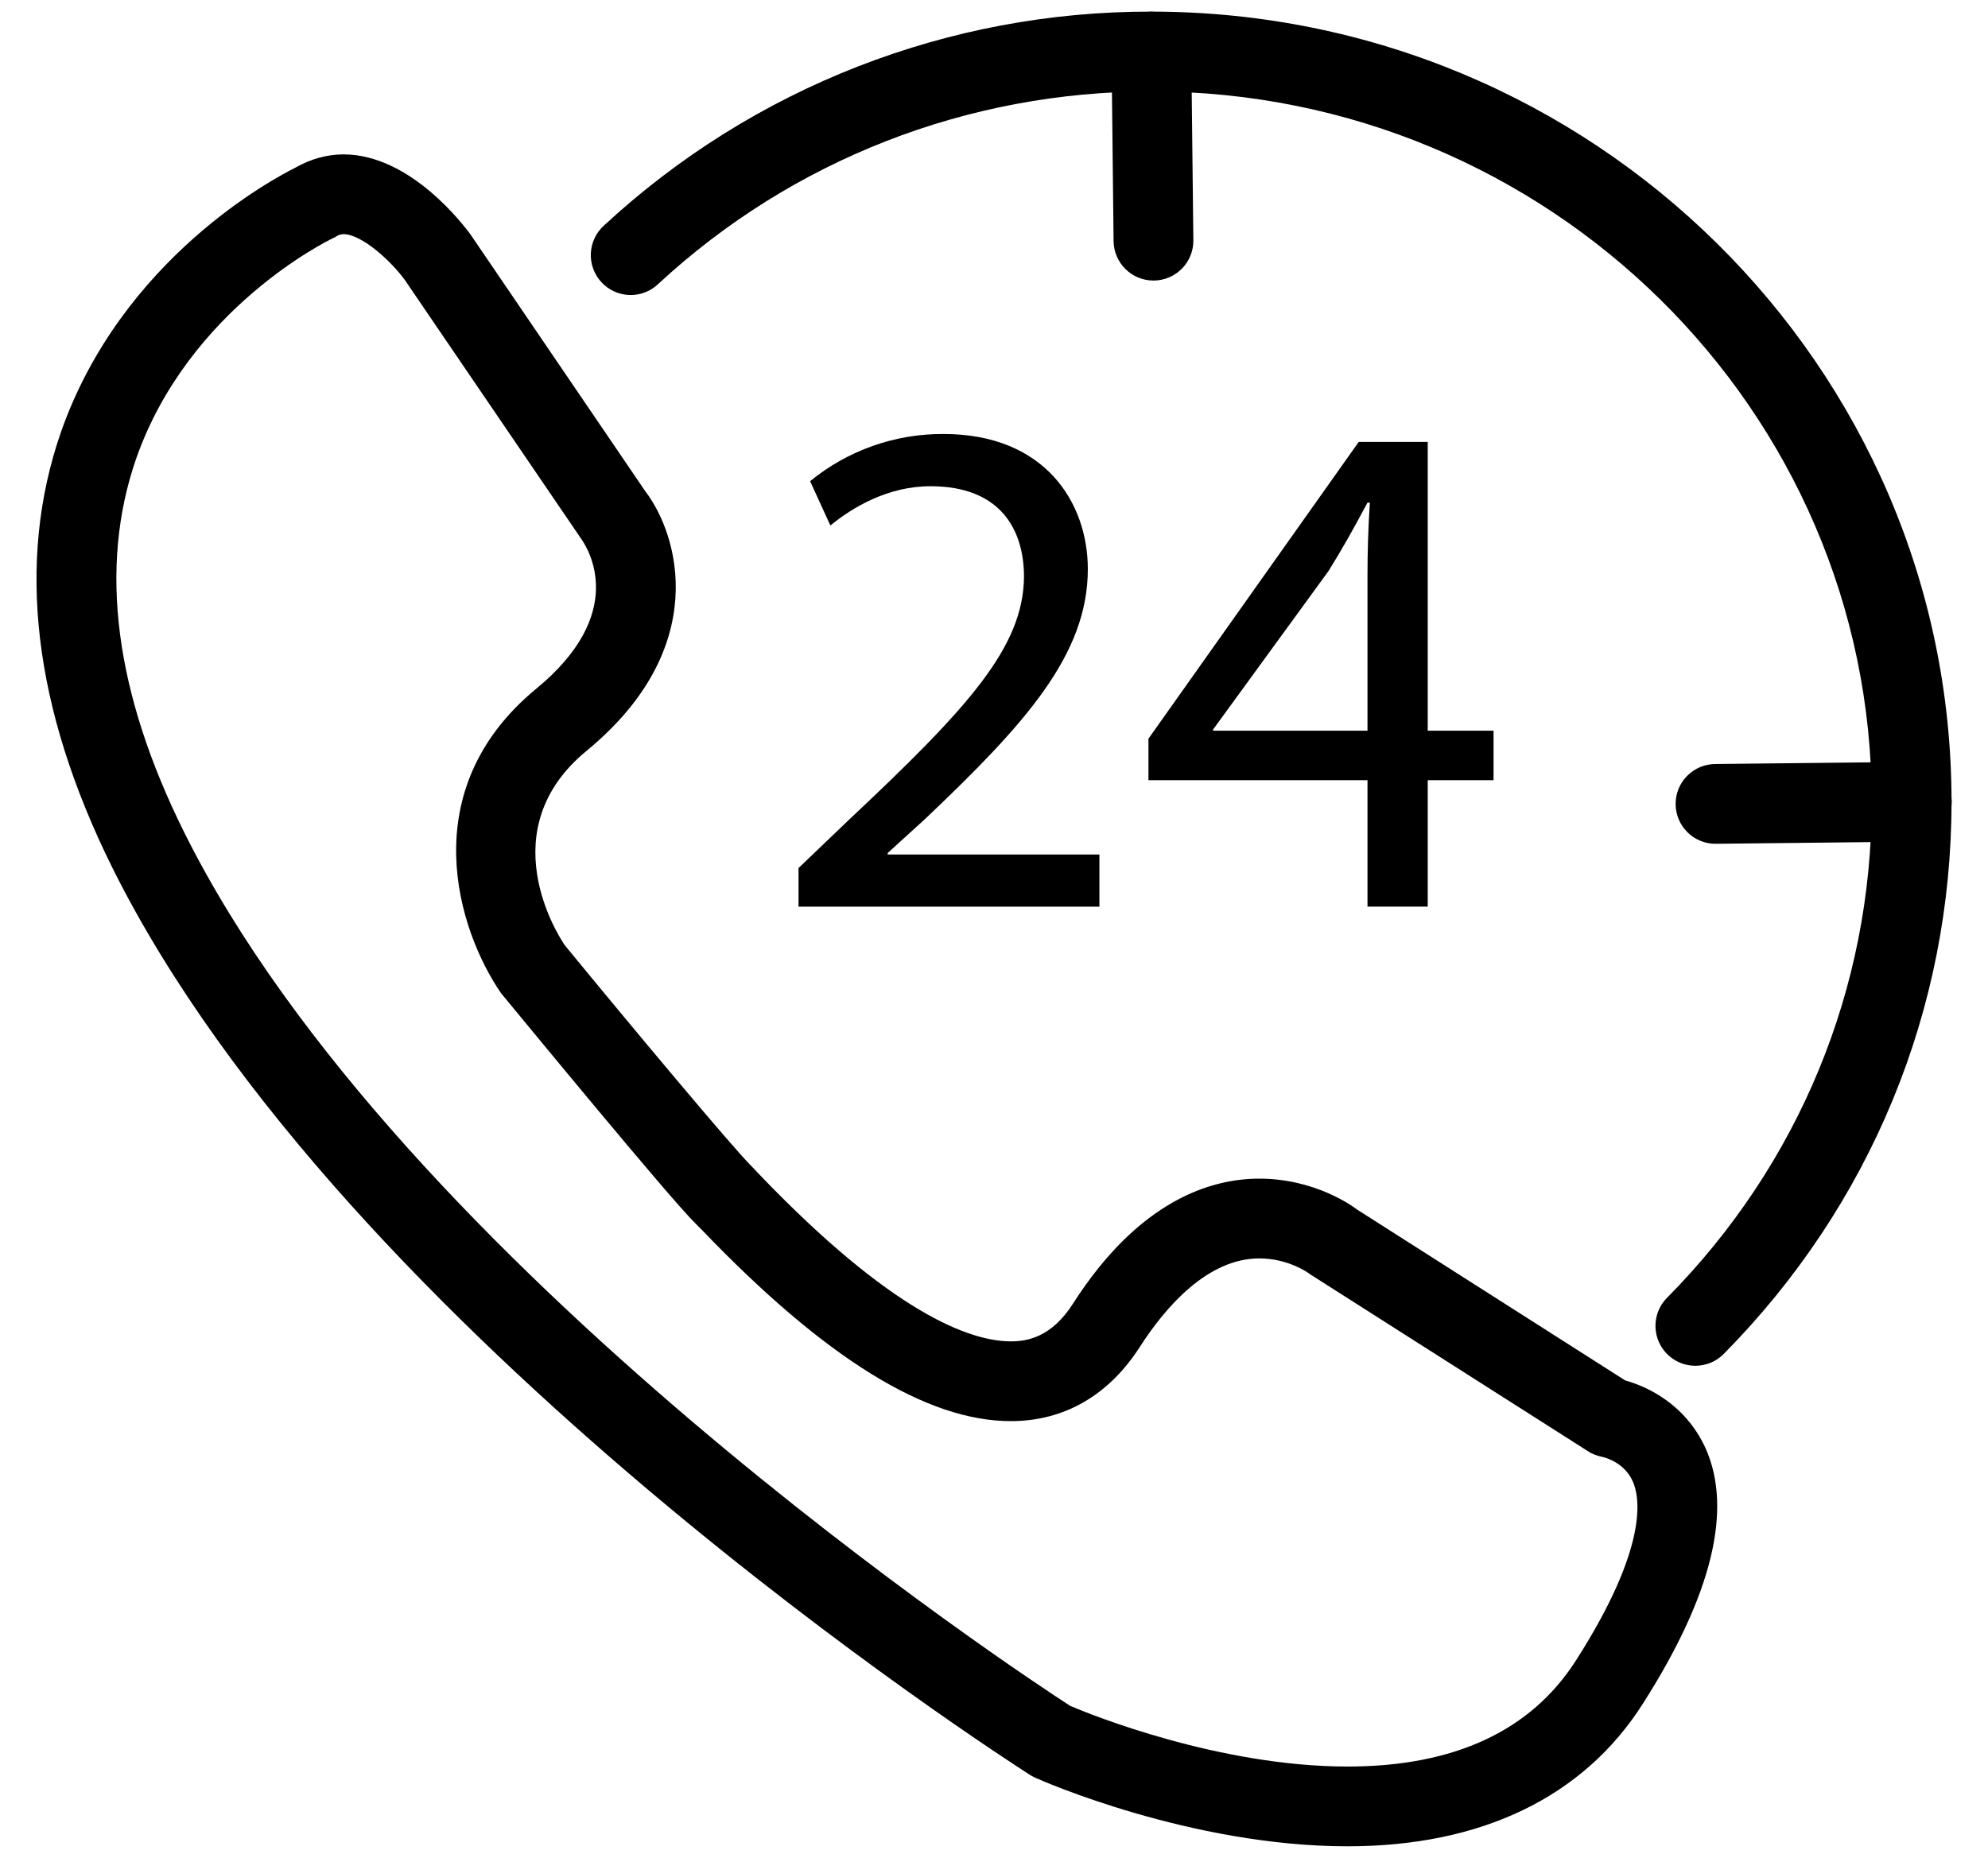 <svg width="46" height="43" viewBox="0 0 46 43" xmlns="http://www.w3.org/2000/svg">
    <path
        d="M39.47 33.528C38.98 32.447 38.039 32.068 37.605 31.948L31.393 27.988C31.3 27.915 30.424 27.278 29.14 27.278C28.023 27.278 26.362 27.776 24.83 30.167C24.331 30.951 23.768 31.044 23.39 31.044C22.43 31.044 20.63 30.37 17.584 27.195L17.39 26.991C16.974 26.585 14.546 23.678 13.07 21.878C12.885 21.61 11.362 19.192 13.577 17.373C16.457 15.001 15.71 12.388 14.934 11.373L10.882 5.419C10.743 5.235 9.507 3.573 7.947 3.573C7.559 3.573 7.18 3.684 6.839 3.878C6.359 4.118 2.823 5.973 1.411 9.998C0.368 12.998 0.765 16.385 2.602 20.087C7.983 30.887 23.186 40.662 23.833 41.078C23.87 41.096 23.907 41.124 23.953 41.142C24.091 41.207 27.553 42.73 31.18 42.73C34.273 42.73 36.636 41.594 38.011 39.434C39.608 36.933 40.097 34.949 39.47 33.528ZM36.46 38.438C35.417 40.062 33.645 40.884 31.18 40.884C28.199 40.884 25.217 39.675 24.765 39.481C23.703 38.798 9.248 29.281 4.263 19.265C2.657 16.035 2.279 13.136 3.147 10.625C4.365 7.127 7.633 5.548 7.67 5.53C7.697 5.511 7.734 5.502 7.762 5.484C7.827 5.438 7.882 5.419 7.947 5.419C8.371 5.419 9.054 6.047 9.368 6.481L13.43 12.444C13.633 12.721 14.528 14.198 12.405 15.942C9.553 18.296 10.596 21.536 11.593 22.985C11.99 23.465 15.479 27.712 16.088 28.311L16.254 28.478C19.097 31.441 21.442 32.89 23.39 32.89C24.627 32.89 25.66 32.29 26.38 31.164C26.98 30.232 27.95 29.124 29.14 29.124C29.805 29.124 30.276 29.456 30.331 29.502L36.737 33.582C36.848 33.656 36.959 33.693 37.088 33.721C37.088 33.721 37.577 33.822 37.78 34.284C37.947 34.653 38.15 35.798 36.46 38.438Z"
    />
    <path
        d="M39.228 31.609C39.046 31.608 38.868 31.555 38.716 31.453C38.565 31.352 38.447 31.209 38.377 31.041C38.307 30.873 38.288 30.688 38.323 30.509C38.357 30.331 38.444 30.166 38.572 30.037C41.627 26.949 43.309 22.872 43.309 18.556C43.309 9.492 35.833 2.116 26.642 2.116C22.385 2.116 18.333 3.699 15.233 6.57C15.145 6.655 15.04 6.722 14.926 6.766C14.812 6.81 14.69 6.831 14.567 6.827C14.444 6.824 14.324 6.796 14.212 6.745C14.101 6.695 14 6.622 13.917 6.532C13.833 6.443 13.769 6.337 13.727 6.222C13.684 6.107 13.666 5.984 13.671 5.862C13.677 5.74 13.707 5.619 13.76 5.509C13.812 5.398 13.886 5.299 13.978 5.217C17.422 2.026 21.947 0.259 26.642 0.269C36.852 0.269 45.156 8.473 45.156 18.555C45.156 23.36 43.284 27.897 39.885 31.335C39.799 31.422 39.697 31.491 39.584 31.538C39.471 31.584 39.35 31.609 39.228 31.609Z"
    />
    <path
        d="M26.69 6.493C26.447 6.493 26.214 6.397 26.041 6.226C25.868 6.055 25.77 5.823 25.767 5.58L25.719 1.203C25.717 0.959 25.812 0.723 25.983 0.548C26.154 0.373 26.387 0.274 26.632 0.271H26.641C26.884 0.271 27.117 0.367 27.29 0.537C27.463 0.708 27.562 0.94 27.564 1.183L27.613 5.56C27.616 5.805 27.521 6.041 27.35 6.215C27.179 6.39 26.945 6.49 26.701 6.493H26.691H26.69ZM39.699 19.528C39.578 19.529 39.458 19.506 39.346 19.46C39.233 19.414 39.131 19.346 39.045 19.261C38.959 19.176 38.891 19.074 38.844 18.963C38.797 18.851 38.772 18.731 38.772 18.61C38.771 18.488 38.794 18.368 38.84 18.256C38.886 18.144 38.953 18.042 39.039 17.956C39.124 17.87 39.225 17.801 39.337 17.754C39.449 17.707 39.569 17.683 39.69 17.682L44.222 17.633H44.233C44.477 17.632 44.713 17.728 44.887 17.9C45.06 18.073 45.159 18.307 45.16 18.552C45.161 18.796 45.065 19.032 44.893 19.206C44.721 19.38 44.486 19.478 44.242 19.479L39.709 19.528H39.699ZM18.477 20.983V20.09L19.634 18.982C22.419 16.367 23.677 14.976 23.694 13.354C23.694 12.263 23.157 11.253 21.529 11.253C20.54 11.253 19.718 11.748 19.214 12.162L18.745 11.136C19.615 10.424 20.707 10.038 21.831 10.044C24.18 10.044 25.171 11.633 25.171 13.172C25.171 15.158 23.712 16.763 21.412 18.948L20.54 19.742V19.776H25.439V20.984L18.477 20.983ZM33.036 16.912V10.228H31.439L26.574 17.096V18.056H31.642V20.982H33.036V18.056H34.559V16.911H33.036V16.912ZM31.642 13.32V16.911H28.069V16.884L30.737 13.22C31.042 12.731 31.309 12.26 31.642 11.632H31.697C31.66 12.195 31.642 12.758 31.642 13.32Z"
    />
</svg>
    